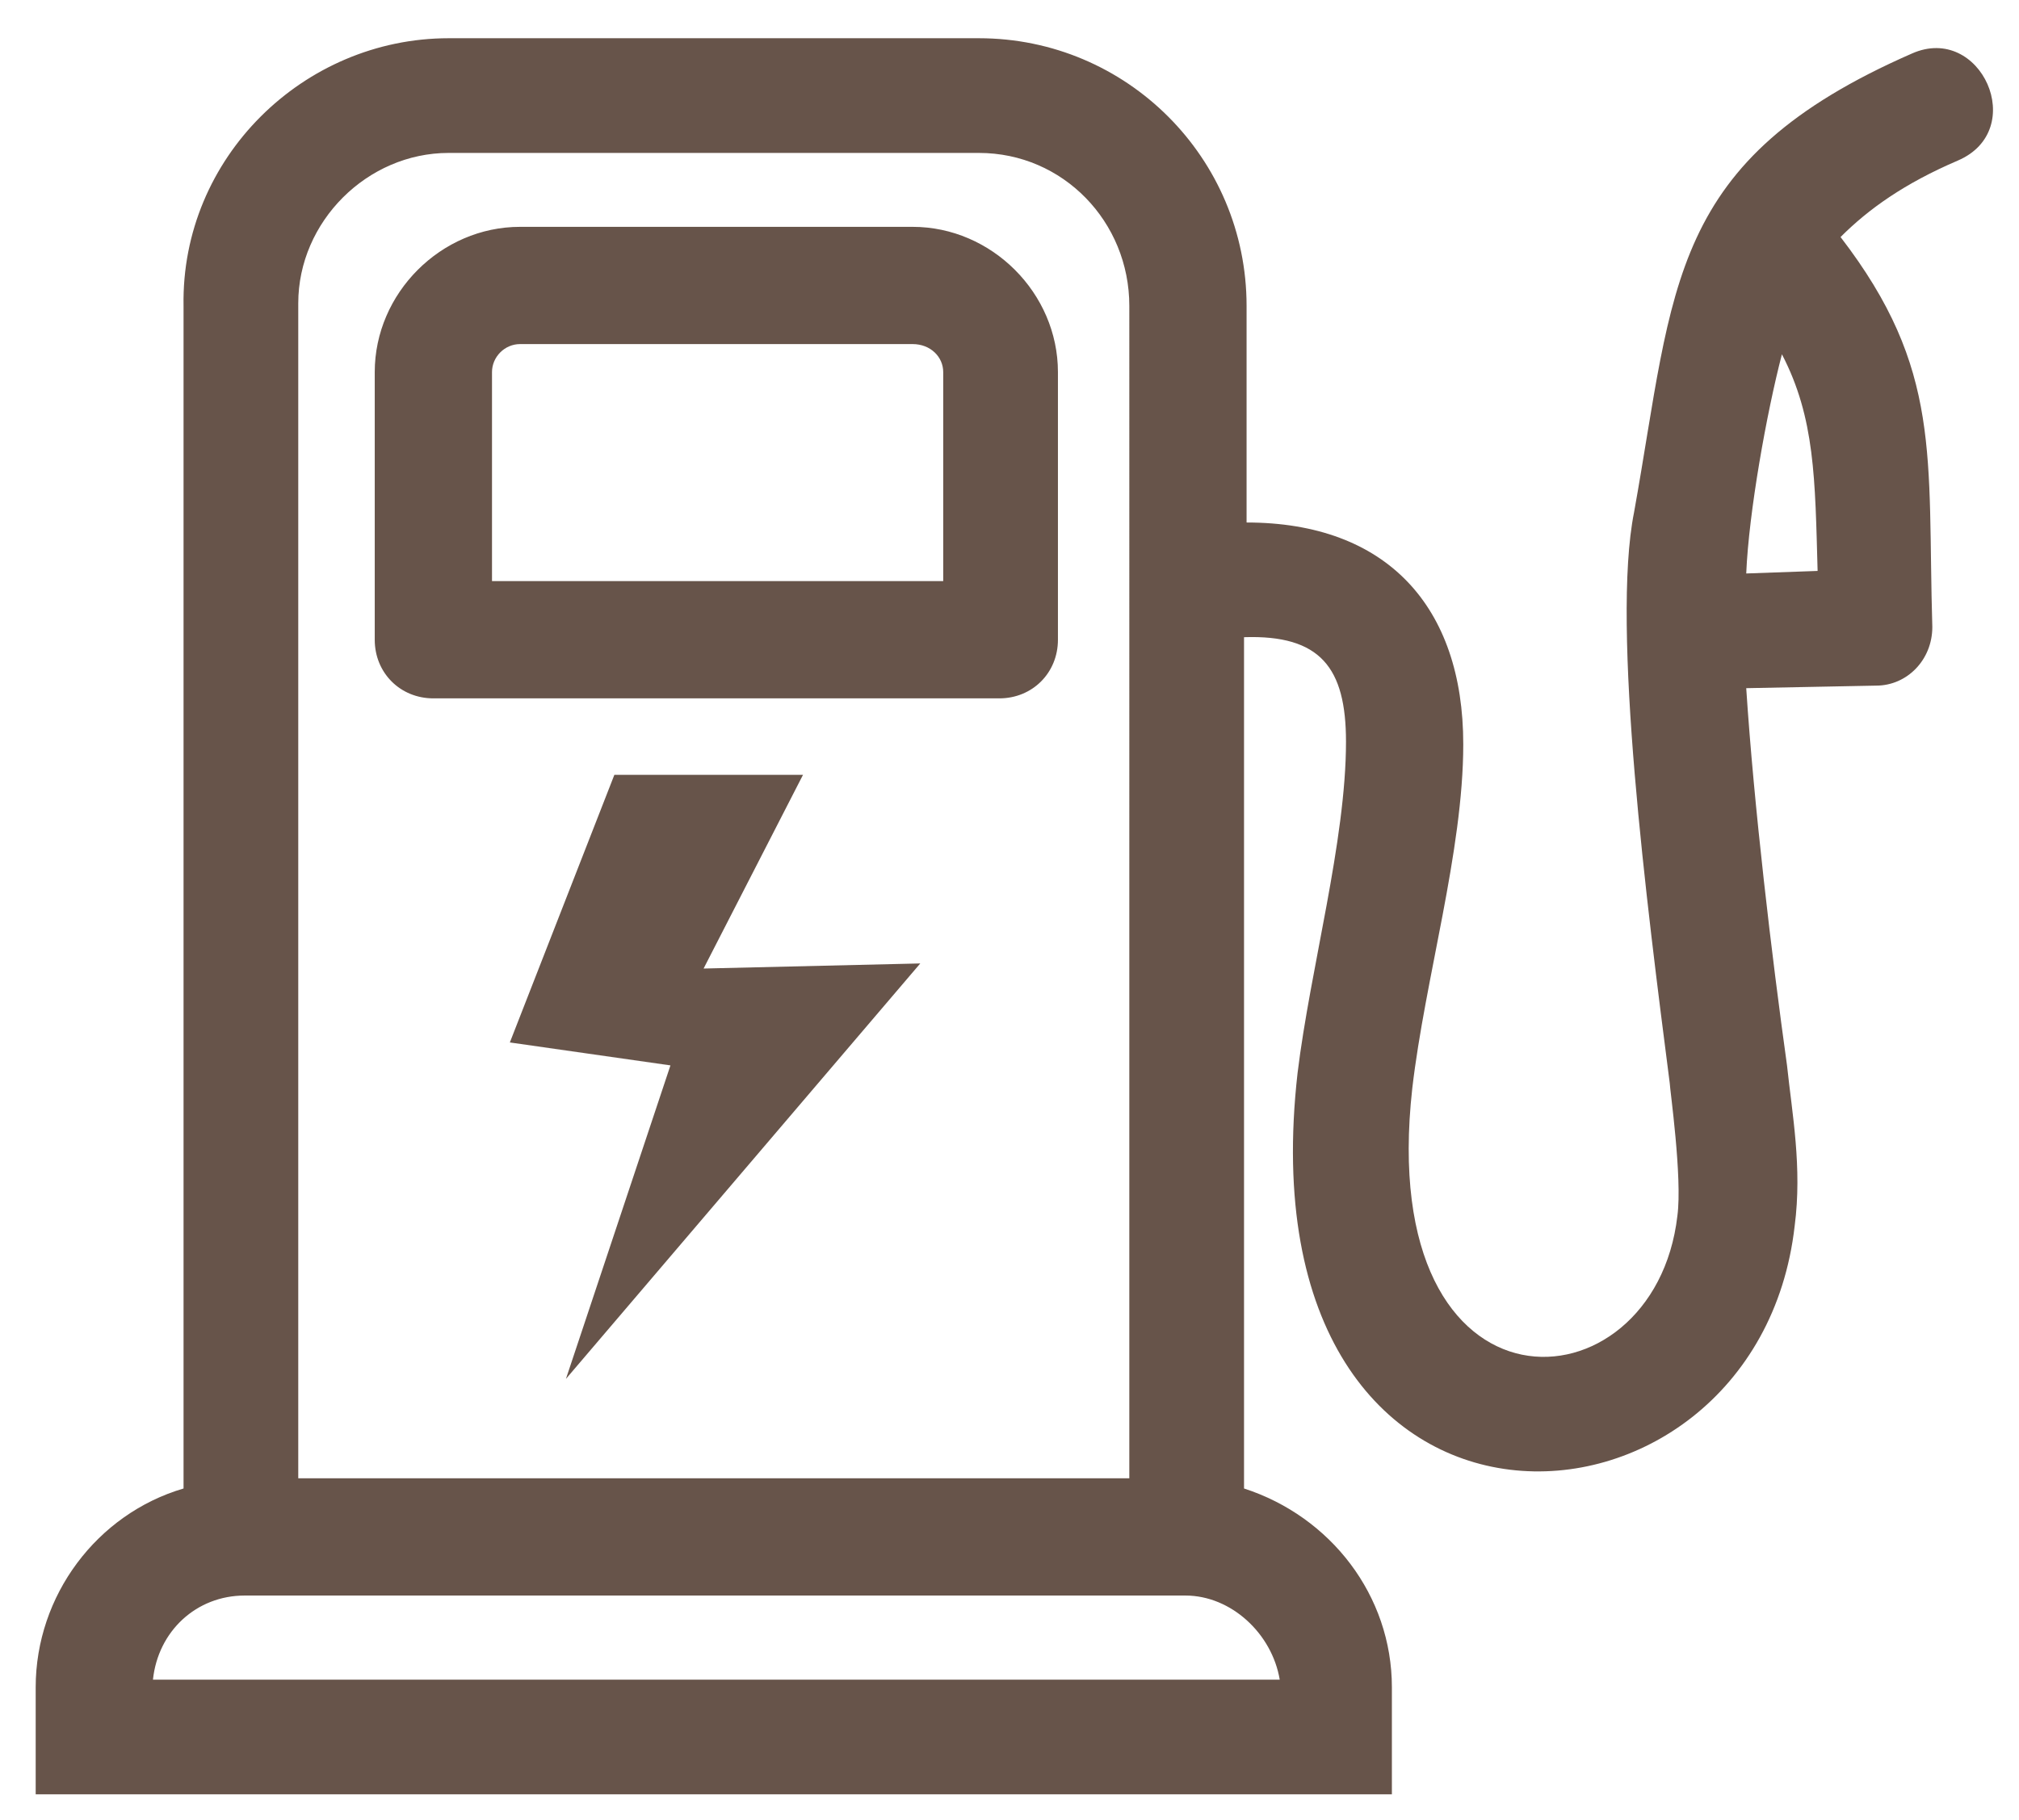 <?xml version="1.0" encoding="utf-8"?>
<!-- Generator: Adobe Illustrator 23.0.4, SVG Export Plug-In . SVG Version: 6.00 Build 0)  -->
<svg version="1.1" id="Layer_1" xmlns="http://www.w3.org/2000/svg" xmlns:xlink="http://www.w3.org/1999/xlink" x="0px" y="0px"
	 viewBox="0 0 79.2 71.4" style="enable-background:new 0 0 79.2 71.4;" xml:space="preserve">
<style type="text/css">
	.st0{fill:#67544A;}
</style>
<g>
	<path class="st0" d="M17.6,1.5h20.8c5.8,0,10.5,4.7,10.5,10.5v8.5c5.5,0,8.5,3.3,8.5,8.7c0,4.2-1.5,9.2-2,13.5
		c-1.5,13.4,9.5,12.8,10.4,5c0.2-1.5-0.3-5-0.3-5.2c-0.9-7-2.3-17.9-1.4-22.4c1.6-8.9,1.3-13.8,10.9-18c2.7-1.2,4.6,3,1.8,4.2
		c-2.1,0.9-3.5,1.9-4.6,3c4,5.2,3.4,8.6,3.6,15.3c0,1.3-1,2.3-2.2,2.3L68.5,27c0.3,4.6,1,10.5,1.6,14.8c0.2,1.9,0.6,4,0.3,6.3
		c-1.5,13.2-21.8,14.3-19.5-6c0.5-4.1,1.9-9.1,1.9-13c0-2.9-1-4.2-4-4.1v33.4c3.4,1.1,5.8,4.2,5.8,7.8v4.2H1.4v-4.2
		c0-3.6,2.4-6.8,5.8-7.8V12C7.1,6.2,11.9,1.5,17.6,1.5z M31.5,30.4h-7.4l-4.1,10.5l6.3,0.9l-4.1,12.3l13.9-16.3L27.6,38L31.5,30.4z
		 M20.4,8.9h15.4c3.1,0,5.7,2.6,5.7,5.7v10.5c0,1.3-1,2.3-2.3,2.3H17c-1.3,0-2.3-1-2.3-2.3V14.6C14.7,11.5,17.3,8.9,20.4,8.9z
		 M35.8,13.5H20.4c-0.6,0-1.1,0.5-1.1,1.1v8.2H37v-8.2C37,14,36.5,13.5,35.8,13.5z M69.9,13.9c-0.6,2.3-1.3,6.2-1.4,8.6l2.8-0.1
		C71.2,18.8,71.2,16.4,69.9,13.9z M46.5,62.6H9.6c-1.9,0-3.4,1.4-3.6,3.3h44.2C49.9,64.1,48.3,62.6,46.5,62.6z M38.4,6H17.6
		c-3.2,0-5.9,2.7-5.9,5.9v46.1h32.6V12C44.3,8.7,41.7,6,38.4,6z"/>
</g>
</svg>
